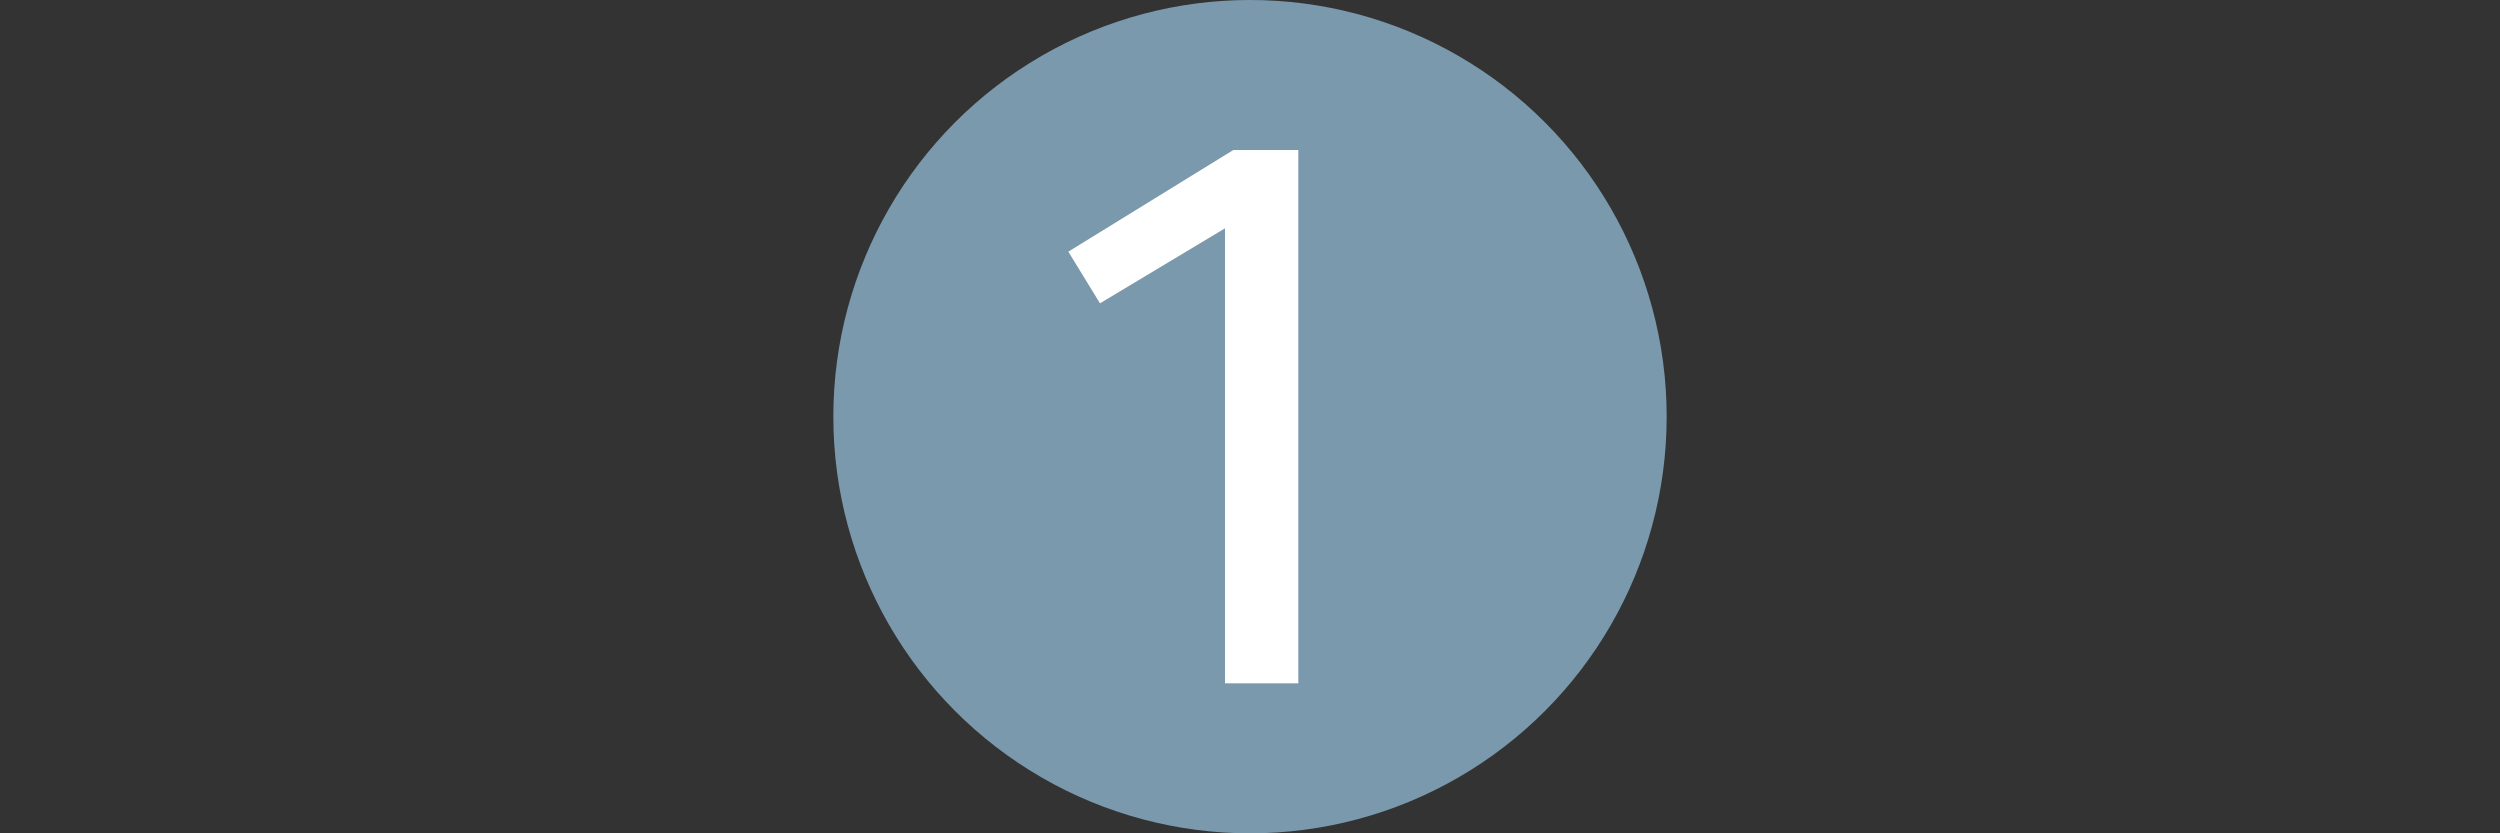 <?xml version="1.0" encoding="UTF-8"?>
<!-- Generator: Adobe Illustrator 26.0.2, SVG Export Plug-In . SVG Version: 6.00 Build 0)  -->
<svg xmlns="http://www.w3.org/2000/svg" xmlns:xlink="http://www.w3.org/1999/xlink" version="1.1" id="Ebene_1" x="0px" y="0px" viewBox="0 0 150 50" style="enable-background:new 0 0 150 50;" xml:space="preserve">
<rect x="0" y="0" width="150" height="50" fill="#333333" stroke="none"/>
<style type="text/css">
	.st0{fill:#7A99AC;}
	.st1{fill:#FFFFFF;}
</style>
<circle class="st0" cx="75" cy="25" r="25"></circle>
<path class="st1" d="M77.9,9v32h-4.4V13.7L66,18.2l-1.9-3.1L74,9H77.9z"></path>
</svg>
